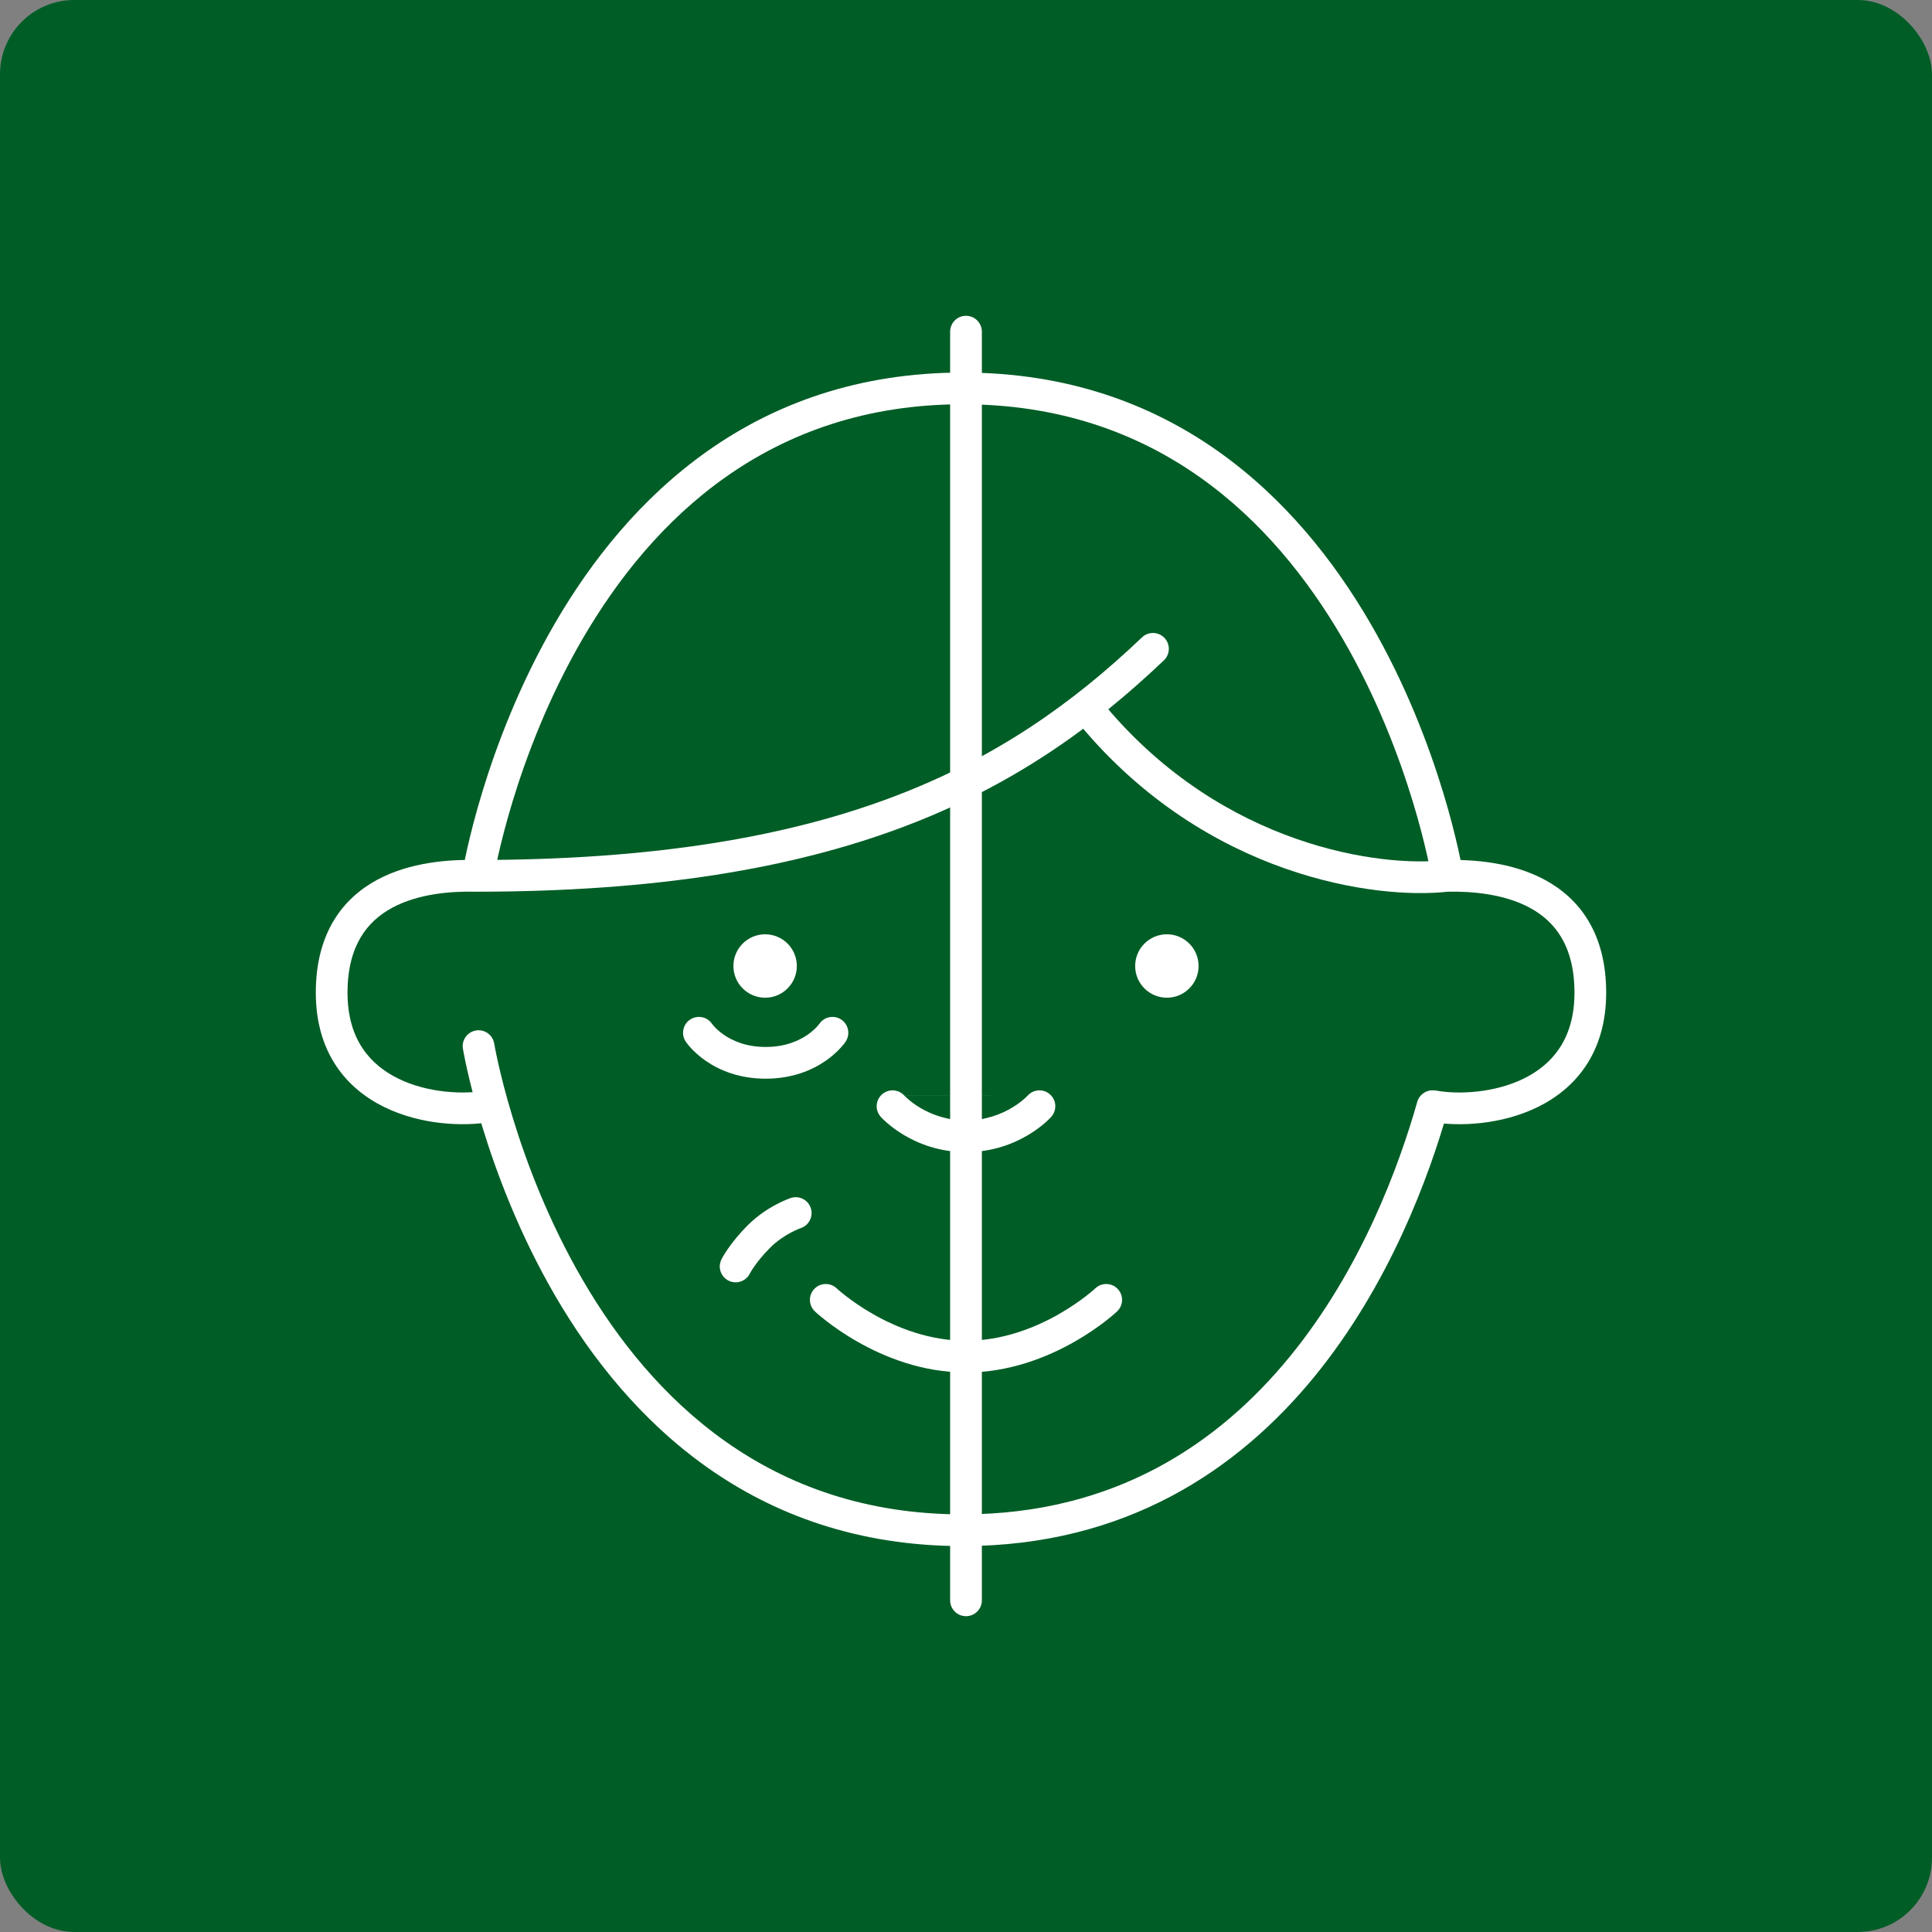 <svg xmlns="http://www.w3.org/2000/svg" width="104" height="104" viewBox="0 0 104 104" fill="none"><rect x="0" y="0" width="104" height="104" fill="#808080" stroke="none"/><rect width="104" height="104" rx="4" fill="#005D26"></rect><g clip-path="url(#clip0_871_4298)"><path fill-rule="evenodd" clip-rule="evenodd" d="M48.684 58.98C48.684 58.98 48.684 58.98 48.684 58.98L48.684 58.98L48.683 58.98L48.683 58.979L48.681 58.978C48.681 58.977 48.681 58.977 48.681 58.977L48.681 58.977L48.681 58.977L48.685 58.981C48.69 58.987 48.701 58.998 48.717 59.014C48.748 59.045 48.8 59.095 48.871 59.157C49.014 59.281 49.232 59.453 49.519 59.625C50.093 59.969 50.931 60.312 52 60.312C53.069 60.312 53.907 59.969 54.481 59.625C54.769 59.453 54.987 59.281 55.129 59.157C55.2 59.095 55.252 59.045 55.284 59.014C55.299 58.998 55.31 58.987 55.315 58.981L55.319 58.977L55.319 58.978L55.318 58.979L55.317 58.98M55.316 58.98C55.317 58.979 55.318 58.978 55.319 58.977C55.633 58.628 56.17 58.598 56.521 58.91C56.873 59.223 56.905 59.763 56.592 60.115L55.954 59.548C56.592 60.115 56.592 60.115 56.591 60.116L56.591 60.116L56.59 60.118L56.587 60.121L56.58 60.129C56.574 60.135 56.567 60.142 56.559 60.151C56.542 60.169 56.519 60.193 56.491 60.221C56.434 60.278 56.354 60.355 56.251 60.445C56.045 60.624 55.746 60.857 55.36 61.089C54.586 61.553 53.447 62.019 52 62.019C50.553 62.019 49.414 61.553 48.641 61.089C48.254 60.857 47.955 60.624 47.75 60.445C47.647 60.355 47.566 60.278 47.509 60.221C47.481 60.193 47.458 60.169 47.441 60.151C47.433 60.142 47.426 60.135 47.42 60.129L47.413 60.121L47.41 60.118L47.409 60.116L47.409 60.116C47.408 60.115 47.408 60.115 48.046 59.548L47.408 60.115C47.095 59.763 47.127 59.223 47.479 58.91C47.83 58.598 48.367 58.628 48.681 58.977M48.684 58.98C48.684 58.98 48.684 58.98 48.684 58.98Z" fill="white"></path><path fill-rule="evenodd" clip-rule="evenodd" d="M38.332 55.12C38.332 55.12 38.332 55.12 38.332 55.12L38.332 55.12L38.332 55.119L38.331 55.118L38.33 55.116L38.328 55.113C38.328 55.113 38.327 55.113 38.327 55.113C38.327 55.113 38.328 55.113 38.328 55.114C38.065 54.727 37.539 54.624 37.149 54.884C36.757 55.146 36.651 55.676 36.912 56.068L37.623 55.594C36.912 56.068 36.913 56.068 36.913 56.069L36.913 56.069L36.914 56.071L36.917 56.075L36.924 56.085C36.929 56.092 36.935 56.1 36.942 56.111C36.957 56.131 36.976 56.157 37 56.188C37.048 56.25 37.116 56.332 37.204 56.427C37.38 56.617 37.64 56.862 37.99 57.105C38.698 57.595 39.763 58.066 41.217 58.066C42.67 58.066 43.736 57.595 44.444 57.105C44.794 56.862 45.054 56.617 45.23 56.427C45.318 56.332 45.386 56.25 45.434 56.188C45.458 56.157 45.477 56.131 45.492 56.111C45.499 56.1 45.505 56.092 45.51 56.085L45.517 56.075L45.519 56.071L45.52 56.069L45.521 56.069C45.521 56.068 45.522 56.068 44.811 55.594L45.522 56.068C45.783 55.676 45.677 55.146 45.285 54.884C44.895 54.624 44.369 54.727 44.106 55.114C44.107 55.113 44.107 55.112 44.106 55.113L44.104 55.116L44.103 55.118L44.102 55.119L44.102 55.12C44.103 55.118 44.104 55.116 44.106 55.114C44.106 55.114 44.105 55.114 44.105 55.114C44.103 55.118 44.096 55.127 44.086 55.14C44.066 55.166 44.029 55.211 43.977 55.267C43.872 55.38 43.705 55.54 43.472 55.701C43.011 56.02 42.279 56.358 41.217 56.358C40.154 56.358 39.423 56.02 38.962 55.701C38.729 55.54 38.562 55.38 38.457 55.267C38.404 55.211 38.368 55.166 38.348 55.14C38.337 55.127 38.331 55.118 38.328 55.114C38.328 55.114 38.328 55.114 38.328 55.114C38.33 55.116 38.331 55.118 38.332 55.12C38.332 55.12 38.332 55.12 38.332 55.12Z" fill="white"></path><path fill-rule="evenodd" clip-rule="evenodd" d="M39.218 68.938C38.796 68.727 38.625 68.214 38.836 67.793L39.569 68.159C38.836 67.793 38.836 67.793 38.836 67.793L38.837 67.791L38.838 67.789L38.84 67.785L38.846 67.772C38.851 67.763 38.858 67.751 38.866 67.736C38.882 67.706 38.904 67.666 38.933 67.617C38.991 67.518 39.076 67.382 39.19 67.217C39.418 66.888 39.764 66.443 40.254 65.954C40.781 65.427 41.351 65.065 41.783 64.837C42.001 64.721 42.189 64.637 42.325 64.581C42.393 64.552 42.449 64.531 42.489 64.516C42.51 64.508 42.526 64.502 42.539 64.498L42.555 64.493L42.56 64.491L42.563 64.49L42.563 64.49C42.564 64.49 42.564 64.489 42.834 65.299L42.564 64.489C43.012 64.34 43.495 64.582 43.644 65.029C43.793 65.476 43.552 65.96 43.105 66.109L43.106 66.109L43.107 66.108L43.108 66.108C43.108 66.108 43.106 66.108 43.105 66.109C43.101 66.11 43.094 66.113 43.083 66.117C43.061 66.125 43.026 66.138 42.979 66.158C42.885 66.197 42.746 66.259 42.582 66.346C42.251 66.521 41.833 66.789 41.461 67.161C41.052 67.57 40.77 67.934 40.593 68.189C40.505 68.316 40.444 68.416 40.406 68.48C40.387 68.512 40.374 68.535 40.367 68.548L40.361 68.56L40.362 68.558L40.363 68.557M40.361 68.56C40.361 68.56 40.361 68.56 40.361 68.56C40.361 68.561 40.361 68.561 40.361 68.56C40.149 68.979 39.638 69.148 39.218 68.938Z" fill="white"></path><path fill-rule="evenodd" clip-rule="evenodd" d="M45.038 69.351L45.037 69.35L45.041 69.354C45.045 69.358 45.052 69.364 45.062 69.373C45.082 69.391 45.114 69.419 45.157 69.457C45.243 69.531 45.374 69.641 45.547 69.774C45.892 70.04 46.397 70.398 47.029 70.757C48.301 71.478 50.041 72.173 52 72.173C53.959 72.173 55.698 71.478 56.971 70.757C57.603 70.398 58.108 70.04 58.453 69.774C58.626 69.641 58.757 69.531 58.843 69.457C58.886 69.419 58.918 69.391 58.938 69.373C58.948 69.364 58.955 69.358 58.959 69.354L58.962 69.351C59.305 69.028 59.845 69.043 60.169 69.386C60.492 69.728 60.477 70.269 60.134 70.592L59.548 69.972C60.134 70.592 60.134 70.593 60.134 70.593L60.132 70.594L60.129 70.598L60.118 70.607C60.11 70.615 60.098 70.626 60.083 70.639C60.054 70.666 60.012 70.703 59.958 70.75C59.851 70.842 59.696 70.971 59.497 71.125C59.101 71.431 58.528 71.837 57.812 72.242C56.389 73.049 54.355 73.881 52 73.881C49.645 73.881 47.611 73.049 46.188 72.242C45.472 71.837 44.899 71.431 44.503 71.125C44.304 70.971 44.149 70.842 44.042 70.75C43.988 70.703 43.946 70.666 43.917 70.639C43.902 70.626 43.89 70.615 43.882 70.607L43.871 70.598L43.868 70.594L43.867 70.593L43.866 70.593C43.866 70.593 43.866 70.592 44.452 69.972L43.866 70.592C43.523 70.269 43.508 69.728 43.831 69.386C44.155 69.043 44.695 69.028 45.038 69.351Z" fill="white"></path><path fill-rule="evenodd" clip-rule="evenodd" d="M26.603 47.108L26.603 47.107L26.604 47.107L26.604 47.105L26.606 47.094C26.608 47.083 26.61 47.066 26.615 47.044C26.623 46.998 26.636 46.929 26.653 46.837C26.689 46.654 26.744 46.383 26.822 46.036C26.978 45.341 27.227 44.344 27.592 43.145C28.323 40.744 29.518 37.552 31.374 34.368C35.084 28.002 41.363 21.762 51.82 21.762C62.278 21.762 68.557 28.002 72.267 34.368C74.123 37.552 75.318 40.744 76.049 43.145C76.414 44.344 76.662 45.341 76.819 46.036C76.897 46.383 76.952 46.654 76.987 46.837C77.005 46.929 77.018 46.998 77.026 47.044C77.03 47.066 77.033 47.083 77.035 47.094L77.037 47.105L77.037 47.107C77.114 47.572 77.554 47.887 78.019 47.81C78.484 47.733 78.799 47.294 78.722 46.828L77.879 46.968C78.722 46.828 78.722 46.828 78.721 46.828L78.721 46.826L78.72 46.821L78.717 46.804C78.715 46.79 78.711 46.769 78.707 46.743C78.697 46.69 78.683 46.613 78.664 46.513C78.625 46.314 78.567 46.026 78.484 45.661C78.32 44.93 78.061 43.892 77.682 42.647C76.925 40.162 75.683 36.839 73.742 33.508C69.859 26.845 63.109 20.055 51.82 20.055C40.532 20.055 33.782 26.845 29.898 33.508C27.958 36.839 26.715 40.162 25.958 42.647C25.579 43.892 25.321 44.93 25.156 45.661C25.074 46.026 25.015 46.314 24.977 46.513C24.958 46.613 24.944 46.69 24.934 46.743C24.929 46.769 24.926 46.79 24.923 46.804L24.92 46.821L24.919 46.826L24.919 46.828C24.919 46.828 24.919 46.828 25.761 46.968L24.919 46.828C24.842 47.294 25.157 47.733 25.622 47.81C26.087 47.887 26.526 47.573 26.603 47.108Z" fill="white"></path><path fill-rule="evenodd" clip-rule="evenodd" d="M26.604 56.174L26.604 56.176L26.606 56.187C26.608 56.198 26.61 56.215 26.615 56.238C26.623 56.283 26.636 56.352 26.653 56.444C26.689 56.627 26.744 56.898 26.822 57.245C26.978 57.94 27.227 58.938 27.592 60.136C28.323 62.537 29.518 65.729 31.374 68.913C35.084 75.279 41.363 81.519 51.82 81.519C59.989 81.519 65.591 77.718 69.423 73.037C73.273 68.332 75.316 62.753 76.29 59.315C76.419 58.862 76.891 58.598 77.344 58.727C77.798 58.855 78.061 59.327 77.933 59.781C76.929 63.322 74.805 69.155 70.744 74.118C66.663 79.104 60.608 83.226 51.82 83.226C40.532 83.226 33.782 76.436 29.898 69.773C27.958 66.442 26.715 63.119 25.958 60.634C25.579 59.389 25.321 58.351 25.156 57.62C25.074 57.255 25.015 56.967 24.977 56.768C24.958 56.669 24.944 56.592 24.934 56.538C24.929 56.512 24.926 56.491 24.923 56.477L24.92 56.46L24.919 56.455L24.919 56.454C24.919 56.453 24.919 56.453 25.761 56.313L24.919 56.453C24.842 55.987 25.157 55.548 25.622 55.471C26.087 55.394 26.526 55.709 26.603 56.173L26.603 56.174L26.604 56.174Z" fill="white"></path><path fill-rule="evenodd" clip-rule="evenodd" d="M52 17C52.471 17 52.854 17.382 52.854 17.854V86.146C52.854 86.618 52.471 87 52 87C51.528 87 51.146 86.618 51.146 86.146V17.854C51.146 17.382 51.528 17 52 17Z" fill="white"></path><path fill-rule="evenodd" clip-rule="evenodd" d="M58.282 37.866C58.643 37.564 59.182 37.612 59.484 37.974C65.879 45.62 74.415 46.692 77.78 46.3L77.82 46.295L77.86 46.294C79.254 46.263 81.367 46.395 83.16 47.362C84.07 47.854 84.908 48.567 85.513 49.584C86.117 50.601 86.461 51.873 86.461 53.438C86.461 55.024 86.062 56.322 85.379 57.357C84.698 58.386 83.767 59.108 82.77 59.596C80.802 60.559 78.5 60.653 77.011 60.389C76.547 60.306 76.237 59.863 76.32 59.399C76.403 58.935 76.846 58.625 77.31 58.708C78.516 58.922 80.438 58.837 82.019 58.062C82.797 57.682 83.472 57.145 83.954 56.416C84.433 55.69 84.754 54.727 84.754 53.438C84.754 52.127 84.468 51.168 84.045 50.457C83.622 49.746 83.033 49.234 82.349 48.865C80.965 48.118 79.235 47.975 77.937 48C74.089 48.433 64.982 47.208 58.174 39.069C57.872 38.707 57.92 38.169 58.282 37.866Z" fill="white"></path><path fill-rule="evenodd" clip-rule="evenodd" d="M62.682 34.338C62.357 33.997 61.817 33.983 61.475 34.309C57.766 37.842 53.593 40.826 47.971 42.934C42.343 45.044 35.219 46.293 25.591 46.294C24.197 46.264 22.09 46.397 20.301 47.362C19.39 47.854 18.553 48.567 17.948 49.584C17.344 50.601 17 51.873 17 53.438C17 55.024 17.399 56.322 18.082 57.357C18.762 58.386 19.694 59.108 20.691 59.596C22.659 60.559 24.961 60.653 26.45 60.389C26.914 60.306 27.223 59.863 27.141 59.399C27.058 58.934 26.615 58.625 26.151 58.708C24.944 58.922 23.023 58.837 21.441 58.062C20.664 57.682 19.989 57.145 19.507 56.416C19.027 55.69 18.707 54.727 18.707 53.438C18.707 52.127 18.993 51.168 19.416 50.457C19.839 49.746 20.428 49.234 21.112 48.865C22.509 48.11 24.26 47.972 25.562 48.001L25.572 48.001H25.581C35.358 48.001 42.699 46.734 48.571 44.532C54.451 42.327 58.814 39.201 62.653 35.545C62.994 35.22 63.008 34.679 62.682 34.338Z" fill="white"></path><circle cx="62.813" cy="52" r="1.707" fill="white"></circle><circle cx="41.187" cy="52" r="1.707" fill="white"></circle></g><defs><clipPath id="clip0_871_4298"><rect x="17" y="17" width="70" height="70" rx="4" fill="white"></rect></clipPath></defs></svg>